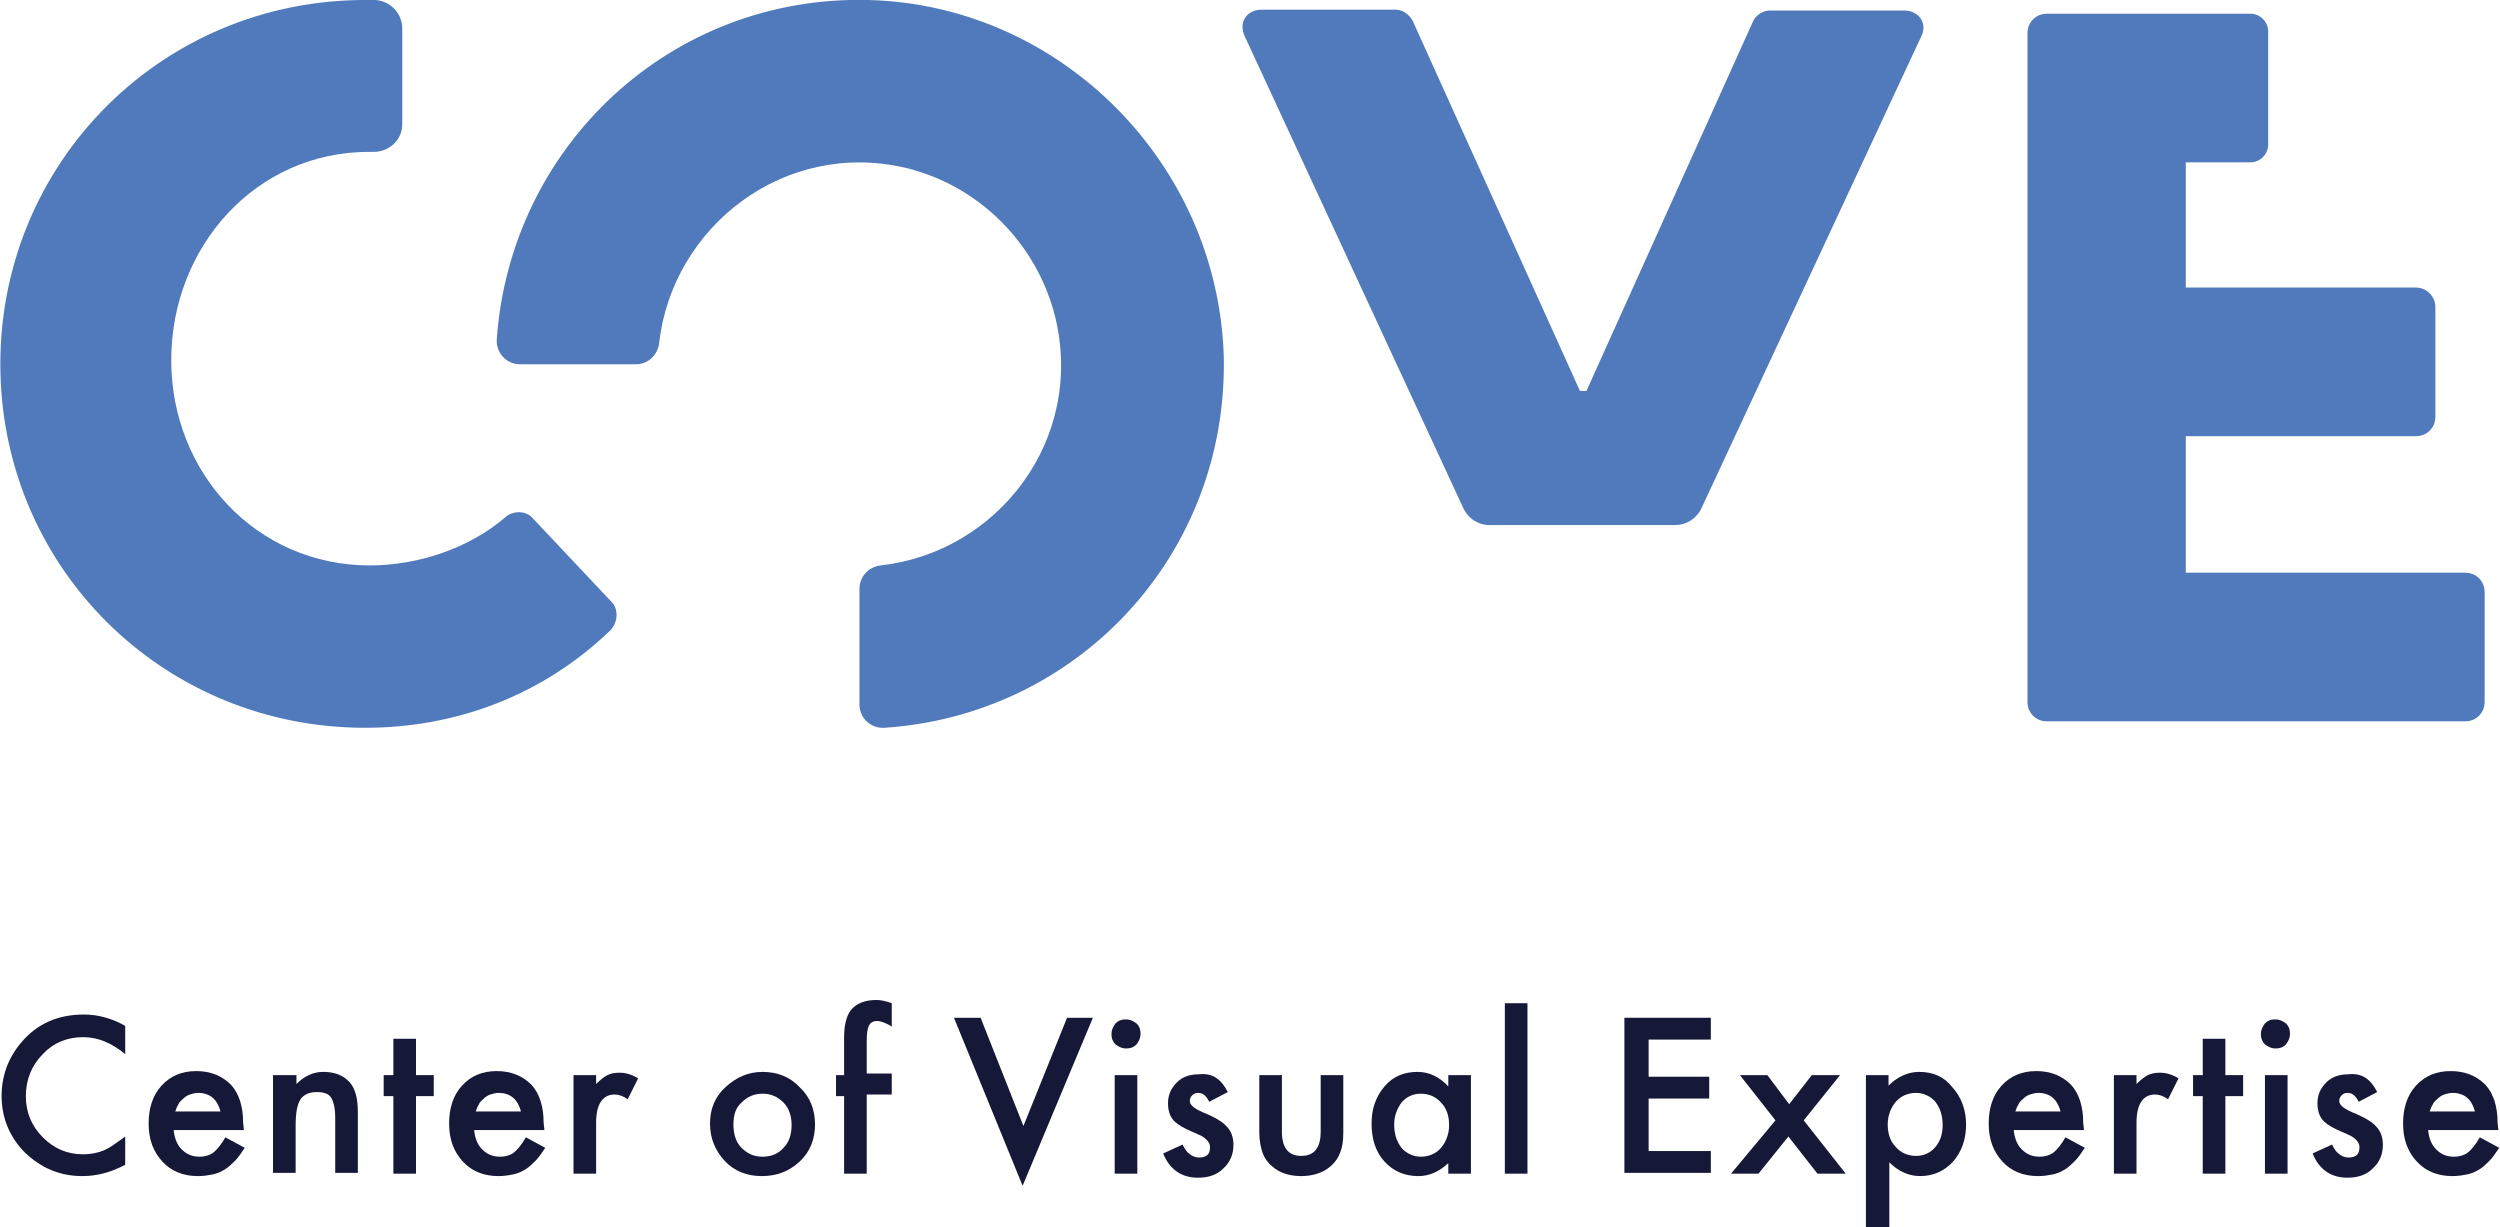 <?xml version="1.0" encoding="UTF-8"?>
<!-- Generator: Adobe Illustrator 22.1.0, SVG Export Plug-In . SVG Version: 6.00 Build 0)  -->
<svg xmlns="http://www.w3.org/2000/svg" xmlns:xlink="http://www.w3.org/1999/xlink" id="Layer_1" x="0px" y="0px" viewBox="0 0 309.5 151.9" style="enable-background:new 0 0 309.5 151.9;" xml:space="preserve">
<style type="text/css">
	.st0{fill:#161838;}
	.st1{fill:#507ABC;}
</style>
<g>
	<path class="st0" d="M15.5,127v3.5c-1.7-1.4-3.4-2.1-5.2-2.1c-2,0-3.7,0.7-5,2.1c-1.4,1.4-2.1,3.2-2.1,5.2c0,2,0.7,3.7,2.1,5.1   c1.4,1.4,3,2.1,5,2.1c1,0,1.9-0.2,2.6-0.5c0.4-0.2,0.8-0.4,1.2-0.7c0.4-0.3,0.9-0.6,1.4-1v3.5c-1.7,0.9-3.4,1.4-5.3,1.4   c-2.8,0-5.1-1-7.1-2.9c-1.9-1.9-2.9-4.3-2.9-7c0-2.5,0.8-4.7,2.4-6.6c2-2.4,4.6-3.5,7.8-3.5C12.2,125.6,13.9,126.1,15.5,127z"></path>
	<path class="st0" d="M30.2,139.9h-8.7c0.1,1,0.4,1.8,1,2.4c0.6,0.6,1.3,0.9,2.2,0.9c0.7,0,1.3-0.2,1.7-0.5c0.4-0.3,1-1,1.5-1.9   l2.4,1.3c-0.4,0.6-0.8,1.2-1.2,1.6c-0.4,0.4-0.8,0.8-1.3,1.1c-0.5,0.3-1,0.5-1.5,0.6c-0.5,0.1-1.1,0.2-1.8,0.2   c-1.8,0-3.3-0.6-4.4-1.8c-1.1-1.2-1.7-2.7-1.7-4.7c0-1.9,0.5-3.5,1.6-4.7c1.1-1.2,2.5-1.8,4.3-1.8c1.8,0,3.2,0.6,4.3,1.7   c1,1.1,1.5,2.7,1.5,4.7L30.2,139.9z M27.3,137.6c-0.4-1.5-1.3-2.3-2.8-2.3c-0.3,0-0.7,0.1-1,0.2c-0.3,0.1-0.6,0.3-0.8,0.5   c-0.2,0.2-0.5,0.4-0.6,0.7c-0.2,0.3-0.3,0.6-0.4,0.9H27.3z"></path>
	<path class="st0" d="M33.9,133.1h2.8v1.1c1-1,2.1-1.5,3.3-1.5c1.4,0,2.5,0.4,3.3,1.3c0.7,0.8,1,2,1,3.7v7.5h-2.8v-6.8   c0-1.2-0.2-2-0.5-2.5c-0.3-0.5-0.9-0.7-1.8-0.7c-0.9,0-1.6,0.3-2,0.9c-0.4,0.6-0.6,1.7-0.6,3.2v5.9h-2.8V133.1z"></path>
	<path class="st0" d="M51.5,135.7v9.6h-2.8v-9.6h-1.2v-2.6h1.2v-4.5h2.8v4.5h2.2v2.6H51.5z"></path>
	<path class="st0" d="M67.4,139.9h-8.7c0.1,1,0.4,1.8,1,2.4c0.6,0.6,1.3,0.9,2.2,0.9c0.7,0,1.3-0.2,1.7-0.5c0.4-0.3,1-1,1.5-1.9   l2.4,1.3c-0.4,0.6-0.8,1.2-1.2,1.6c-0.4,0.4-0.8,0.8-1.3,1.1c-0.5,0.3-1,0.5-1.5,0.6c-0.5,0.1-1.1,0.2-1.8,0.2   c-1.8,0-3.3-0.6-4.4-1.8c-1.1-1.2-1.7-2.7-1.7-4.7c0-1.9,0.5-3.5,1.6-4.7c1.1-1.2,2.5-1.8,4.3-1.8c1.8,0,3.2,0.6,4.3,1.7   c1,1.1,1.5,2.7,1.5,4.7L67.4,139.9z M64.5,137.6c-0.4-1.5-1.3-2.3-2.8-2.3c-0.3,0-0.7,0.1-1,0.2c-0.3,0.1-0.6,0.3-0.8,0.5   c-0.2,0.2-0.5,0.4-0.6,0.7c-0.2,0.3-0.3,0.6-0.4,0.9H64.5z"></path>
	<path class="st0" d="M71,133.1h2.8v1.1c0.5-0.5,1-0.9,1.4-1.1c0.4-0.2,0.9-0.3,1.5-0.3c0.7,0,1.5,0.2,2.3,0.7l-1.3,2.6   c-0.5-0.4-1.1-0.6-1.6-0.6c-1.5,0-2.3,1.2-2.3,3.5v6.3H71V133.1z"></path>
	<path class="st0" d="M87.9,139.1c0-1.8,0.6-3.3,1.9-4.5c1.3-1.2,2.8-1.9,4.6-1.9c1.8,0,3.4,0.6,4.6,1.9c1.3,1.2,1.9,2.8,1.9,4.6   c0,1.8-0.6,3.4-1.9,4.6c-1.3,1.2-2.8,1.8-4.7,1.8c-1.8,0-3.4-0.6-4.6-1.9C88.6,142.5,87.9,141,87.9,139.1z M90.8,139.2   c0,1.2,0.3,2.2,1,2.9c0.7,0.7,1.5,1.1,2.6,1.1c1.1,0,2-0.4,2.6-1.1c0.7-0.7,1-1.7,1-2.8s-0.3-2.1-1-2.8c-0.7-0.7-1.5-1.1-2.6-1.1   c-1.1,0-1.9,0.4-2.6,1.1C91.1,137.1,90.8,138,90.8,139.2z"></path>
	<path class="st0" d="M107.3,135.7v9.6h-2.8v-9.6h-1v-2.6h1v-4.7c0-1.5,0.3-2.6,0.8-3.3c0.7-0.9,1.8-1.3,3.2-1.3   c0.5,0,1.1,0.1,1.9,0.4v2.9l-0.3-0.2c-0.6-0.3-1.1-0.5-1.5-0.5c-0.5,0-0.8,0.2-1,0.5c-0.2,0.4-0.3,1-0.3,2v4h3.1v2.6H107.3z"></path>
	<path class="st0" d="M121.4,126l5.3,13.4l5.4-13.4h3.2l-8.7,20.8l-8.5-20.8H121.4z"></path>
	<path class="st0" d="M137.6,128c0-0.5,0.2-0.9,0.5-1.3c0.4-0.4,0.8-0.5,1.3-0.5c0.5,0,0.9,0.2,1.3,0.5c0.4,0.4,0.5,0.8,0.5,1.3   c0,0.5-0.2,0.9-0.5,1.3c-0.4,0.4-0.8,0.5-1.3,0.5c-0.5,0-0.9-0.2-1.3-0.5C137.8,129,137.6,128.6,137.6,128z M140.8,133.1v12.2H138   v-12.2H140.8z"></path>
	<path class="st0" d="M152,135.2l-2.3,1.2c-0.4-0.8-0.8-1.1-1.4-1.1c-0.3,0-0.5,0.1-0.7,0.3c-0.2,0.2-0.3,0.4-0.3,0.7   c0,0.5,0.5,0.9,1.6,1.4c1.5,0.6,2.5,1.2,3,1.8c0.5,0.5,0.8,1.3,0.8,2.2c0,1.2-0.4,2.2-1.3,3c-0.8,0.8-1.9,1.1-3.1,1.1   c-2,0-3.5-1-4.3-3l2.4-1.1c0.3,0.6,0.6,1,0.8,1.1c0.3,0.3,0.8,0.5,1.2,0.5c1,0,1.4-0.4,1.4-1.3c0-0.5-0.4-1-1.1-1.4   c-0.3-0.1-0.6-0.3-0.9-0.4c-0.3-0.1-0.6-0.3-0.9-0.4c-0.8-0.4-1.4-0.8-1.7-1.2c-0.4-0.5-0.6-1.2-0.6-2c0-1.1,0.4-1.9,1.1-2.6   c0.7-0.7,1.6-1,2.7-1C150.1,132.8,151.2,133.6,152,135.2z"></path>
	<path class="st0" d="M158.7,133.1v7c0,2,0.8,3,2.4,3c1.6,0,2.4-1,2.4-3v-7h2.8v7.1c0,1-0.1,1.8-0.4,2.5c-0.2,0.6-0.6,1.2-1.2,1.7   c-0.9,0.8-2.2,1.2-3.6,1.2c-1.5,0-2.7-0.4-3.6-1.2c-0.6-0.5-1-1.1-1.2-1.7c-0.2-0.6-0.4-1.4-0.4-2.5v-7.1H158.7z"></path>
	<path class="st0" d="M179.3,133.1h2.8v12.2h-2.8V144c-1.2,1.1-2.4,1.6-3.7,1.6c-1.7,0-3.1-0.6-4.2-1.8c-1.1-1.2-1.6-2.8-1.6-4.7   c0-1.8,0.5-3.3,1.6-4.6s2.5-1.8,4.1-1.8c1.4,0,2.7,0.6,3.8,1.8V133.1z M172.6,139.2c0,1.2,0.3,2.1,0.9,2.9c0.6,0.7,1.5,1.1,2.4,1.1   c1,0,1.9-0.4,2.5-1.1c0.6-0.7,1-1.7,1-2.8s-0.3-2.1-1-2.8c-0.6-0.7-1.5-1.1-2.5-1.1c-1,0-1.8,0.4-2.4,1.1   C173,137.2,172.6,138.1,172.6,139.2z"></path>
	<path class="st0" d="M189.1,124.2v21.1h-2.8v-21.1H189.1z"></path>
	<path class="st0" d="M211.8,128.7h-7.7v4.6h7.5v2.7h-7.5v6.5h7.7v2.7h-10.7V126h10.7V128.7z"></path>
	<path class="st0" d="M219.8,138.7l-4.4-5.6h3.4l2.7,3.6l2.8-3.6h3.5l-4.5,5.6l5.2,6.6H225l-3.6-4.6l-3.7,4.6h-3.4L219.8,138.7z"></path>
	<path class="st0" d="M233.8,151.9H231v-18.8h2.8v1.3c1.1-1.1,2.4-1.7,3.8-1.7c1.7,0,3.1,0.6,4.1,1.9c1.1,1.2,1.7,2.8,1.7,4.6   c0,1.8-0.5,3.3-1.6,4.6c-1.1,1.2-2.5,1.8-4.1,1.8c-1.4,0-2.7-0.6-3.8-1.7V151.9z M240.5,139.3c0-1.2-0.3-2.1-0.9-2.9   c-0.6-0.7-1.5-1.1-2.4-1.1c-1,0-1.9,0.4-2.5,1.1c-0.6,0.7-1,1.7-1,2.8c0,1.1,0.3,2.1,1,2.8c0.6,0.7,1.5,1.1,2.5,1.1   c1,0,1.8-0.4,2.4-1.1C240.2,141.3,240.5,140.4,240.5,139.3z"></path>
	<path class="st0" d="M258,139.9h-8.7c0.1,1,0.4,1.8,1,2.4c0.6,0.6,1.3,0.9,2.2,0.9c0.7,0,1.3-0.2,1.7-0.5c0.4-0.3,1-1,1.5-1.9   l2.4,1.3c-0.4,0.6-0.8,1.2-1.2,1.6c-0.4,0.4-0.8,0.8-1.3,1.1c-0.5,0.3-1,0.5-1.5,0.6c-0.5,0.1-1.1,0.2-1.8,0.2   c-1.8,0-3.3-0.6-4.4-1.8c-1.1-1.2-1.7-2.7-1.7-4.7c0-1.9,0.5-3.5,1.6-4.7c1.1-1.2,2.5-1.8,4.3-1.8c1.8,0,3.2,0.6,4.3,1.7   c1,1.1,1.5,2.7,1.5,4.7L258,139.9z M255.1,137.6c-0.4-1.5-1.3-2.3-2.8-2.3c-0.3,0-0.7,0.1-1,0.2c-0.3,0.1-0.6,0.3-0.8,0.5   c-0.2,0.2-0.5,0.4-0.6,0.7c-0.2,0.3-0.3,0.6-0.4,0.9H255.1z"></path>
	<path class="st0" d="M261.7,133.1h2.8v1.1c0.5-0.5,1-0.9,1.4-1.1c0.4-0.2,0.9-0.3,1.5-0.3c0.7,0,1.5,0.2,2.3,0.7l-1.3,2.6   c-0.5-0.4-1.1-0.6-1.6-0.6c-1.5,0-2.3,1.2-2.3,3.5v6.3h-2.8V133.1z"></path>
	<path class="st0" d="M275.5,135.7v9.6h-2.8v-9.6h-1.2v-2.6h1.2v-4.5h2.8v4.5h2.2v2.6H275.5z"></path>
	<path class="st0" d="M279.9,128c0-0.5,0.2-0.9,0.5-1.3c0.4-0.4,0.8-0.5,1.3-0.5c0.5,0,0.9,0.2,1.3,0.5c0.4,0.4,0.5,0.8,0.5,1.3   c0,0.5-0.2,0.9-0.5,1.3c-0.4,0.4-0.8,0.5-1.3,0.5c-0.5,0-0.9-0.2-1.3-0.5C280.1,129,279.9,128.6,279.9,128z M283.2,133.1v12.2h-2.8   v-12.2H283.2z"></path>
	<path class="st0" d="M294.3,135.2l-2.3,1.2c-0.4-0.8-0.8-1.1-1.4-1.1c-0.3,0-0.5,0.1-0.7,0.3c-0.2,0.2-0.3,0.4-0.3,0.7   c0,0.5,0.5,0.9,1.6,1.4c1.5,0.6,2.5,1.2,3,1.8c0.5,0.5,0.8,1.3,0.8,2.2c0,1.2-0.4,2.2-1.3,3c-0.8,0.8-1.9,1.1-3.1,1.1   c-2,0-3.5-1-4.3-3l2.4-1.1c0.3,0.6,0.6,1,0.8,1.1c0.3,0.3,0.8,0.5,1.2,0.5c1,0,1.4-0.4,1.4-1.3c0-0.5-0.4-1-1.1-1.4   c-0.3-0.1-0.6-0.3-0.9-0.4s-0.6-0.3-0.9-0.4c-0.8-0.4-1.4-0.8-1.7-1.2c-0.4-0.5-0.6-1.2-0.6-2c0-1.1,0.4-1.9,1.1-2.6   c0.7-0.7,1.6-1,2.7-1C292.4,132.8,293.5,133.6,294.3,135.2z"></path>
	<path class="st0" d="M309.3,139.9h-8.7c0.1,1,0.4,1.8,1,2.4c0.6,0.6,1.3,0.9,2.2,0.9c0.7,0,1.3-0.2,1.7-0.5c0.4-0.3,1-1,1.5-1.9   l2.4,1.3c-0.4,0.6-0.8,1.2-1.2,1.6c-0.4,0.4-0.8,0.8-1.3,1.1c-0.5,0.3-1,0.5-1.5,0.6c-0.5,0.1-1.1,0.2-1.8,0.2   c-1.8,0-3.3-0.6-4.4-1.8c-1.1-1.2-1.7-2.7-1.7-4.7c0-1.9,0.5-3.5,1.6-4.7c1.1-1.2,2.5-1.8,4.3-1.8c1.8,0,3.2,0.6,4.3,1.7   c1,1.1,1.5,2.7,1.5,4.7L309.3,139.9z M306.4,137.6c-0.4-1.5-1.3-2.3-2.8-2.3c-0.3,0-0.7,0.1-1,0.2c-0.3,0.1-0.6,0.3-0.8,0.5   c-0.2,0.2-0.5,0.4-0.6,0.7c-0.2,0.3-0.3,0.6-0.4,0.9H306.4z"></path>
</g>
<g>
	<path class="st1" d="M235.7,1.3h-16.6c-1,0-1.9,0.8-2.1,1.4l-20.6,45.7h-0.8L174.9,2.6c-0.3-0.6-1.1-1.4-2.1-1.4h-16.6   c-1.9,0-2.9,1.6-2.1,3.3l27.1,58.5c0.6,1.2,1.8,2,3.2,2h23c1.4,0,2.6-0.8,3.2-2l27.3-58.6C238.6,2.9,237.6,1.3,235.7,1.3z"></path>
</g>
<g>
	<path class="st1" d="M305.2,70.9h-34.6V54h28.5c1.3,0,2.4-1,2.4-2.4V38c0-1.3-1.1-2.4-2.4-2.4h-28.5V20.1h8c1.2,0,2.2-1,2.2-2.2   V3.9c0-1.2-1-2.2-2.2-2.2h-25.2c-1.4,0-2.4,1.1-2.4,2.4v82.8c0,1.3,1,2.4,2.4,2.4h51.8c1.4,0,2.4-1.1,2.4-2.4V73.3   C307.6,72,306.6,70.9,305.2,70.9z"></path>
</g>
<g>
	<path class="st1" d="M107.5,0C83-0.6,63.2,18.1,61.5,42c-0.1,1.7,1.2,3.1,2.9,3.1h14.3c1.5,0,2.7-1.1,2.9-2.6   c1.6-14.4,15.5-25.3,30.6-21.7c9,2.2,16.1,9.3,18.4,18.3c3.8,15.3-7.1,29.3-21.6,30.9c-1.5,0.2-2.6,1.4-2.6,2.9v14.3   c0,1.7,1.4,3,3.1,2.9c24-1.6,42.6-21.5,42-46.1C150.7,20.1,131.2,0.6,107.5,0z"></path>
</g>
<g>
	<path class="st1" d="M75.7,74.5l-9.8-10.4c-0.8-0.9-2.4-0.9-3.3-0.1c-4.5,3.9-10.9,6-16.8,6c-14.1,0-24.6-11.5-24.6-25.4   c0-14,10.4-25.8,24.5-25.8c0,0,0.5,0,0.6,0c1.9,0,3.5-1.5,3.5-3.4l0-11.9c0-1.9-1.6-3.5-3.5-3.5l-0.5,0c0,0,0,0,0,0   c0,0,0.5,0,0.5,0c0,0-0.5,0-0.5,0C19.4-0.3-1.2,21.3,0.1,47.4c1.2,24,20.8,42.7,45.1,42.7c11.1,0,21.9-3.9,30.4-12.1   C76.5,77,76.6,75.4,75.7,74.5z"></path>
</g>
</svg>
